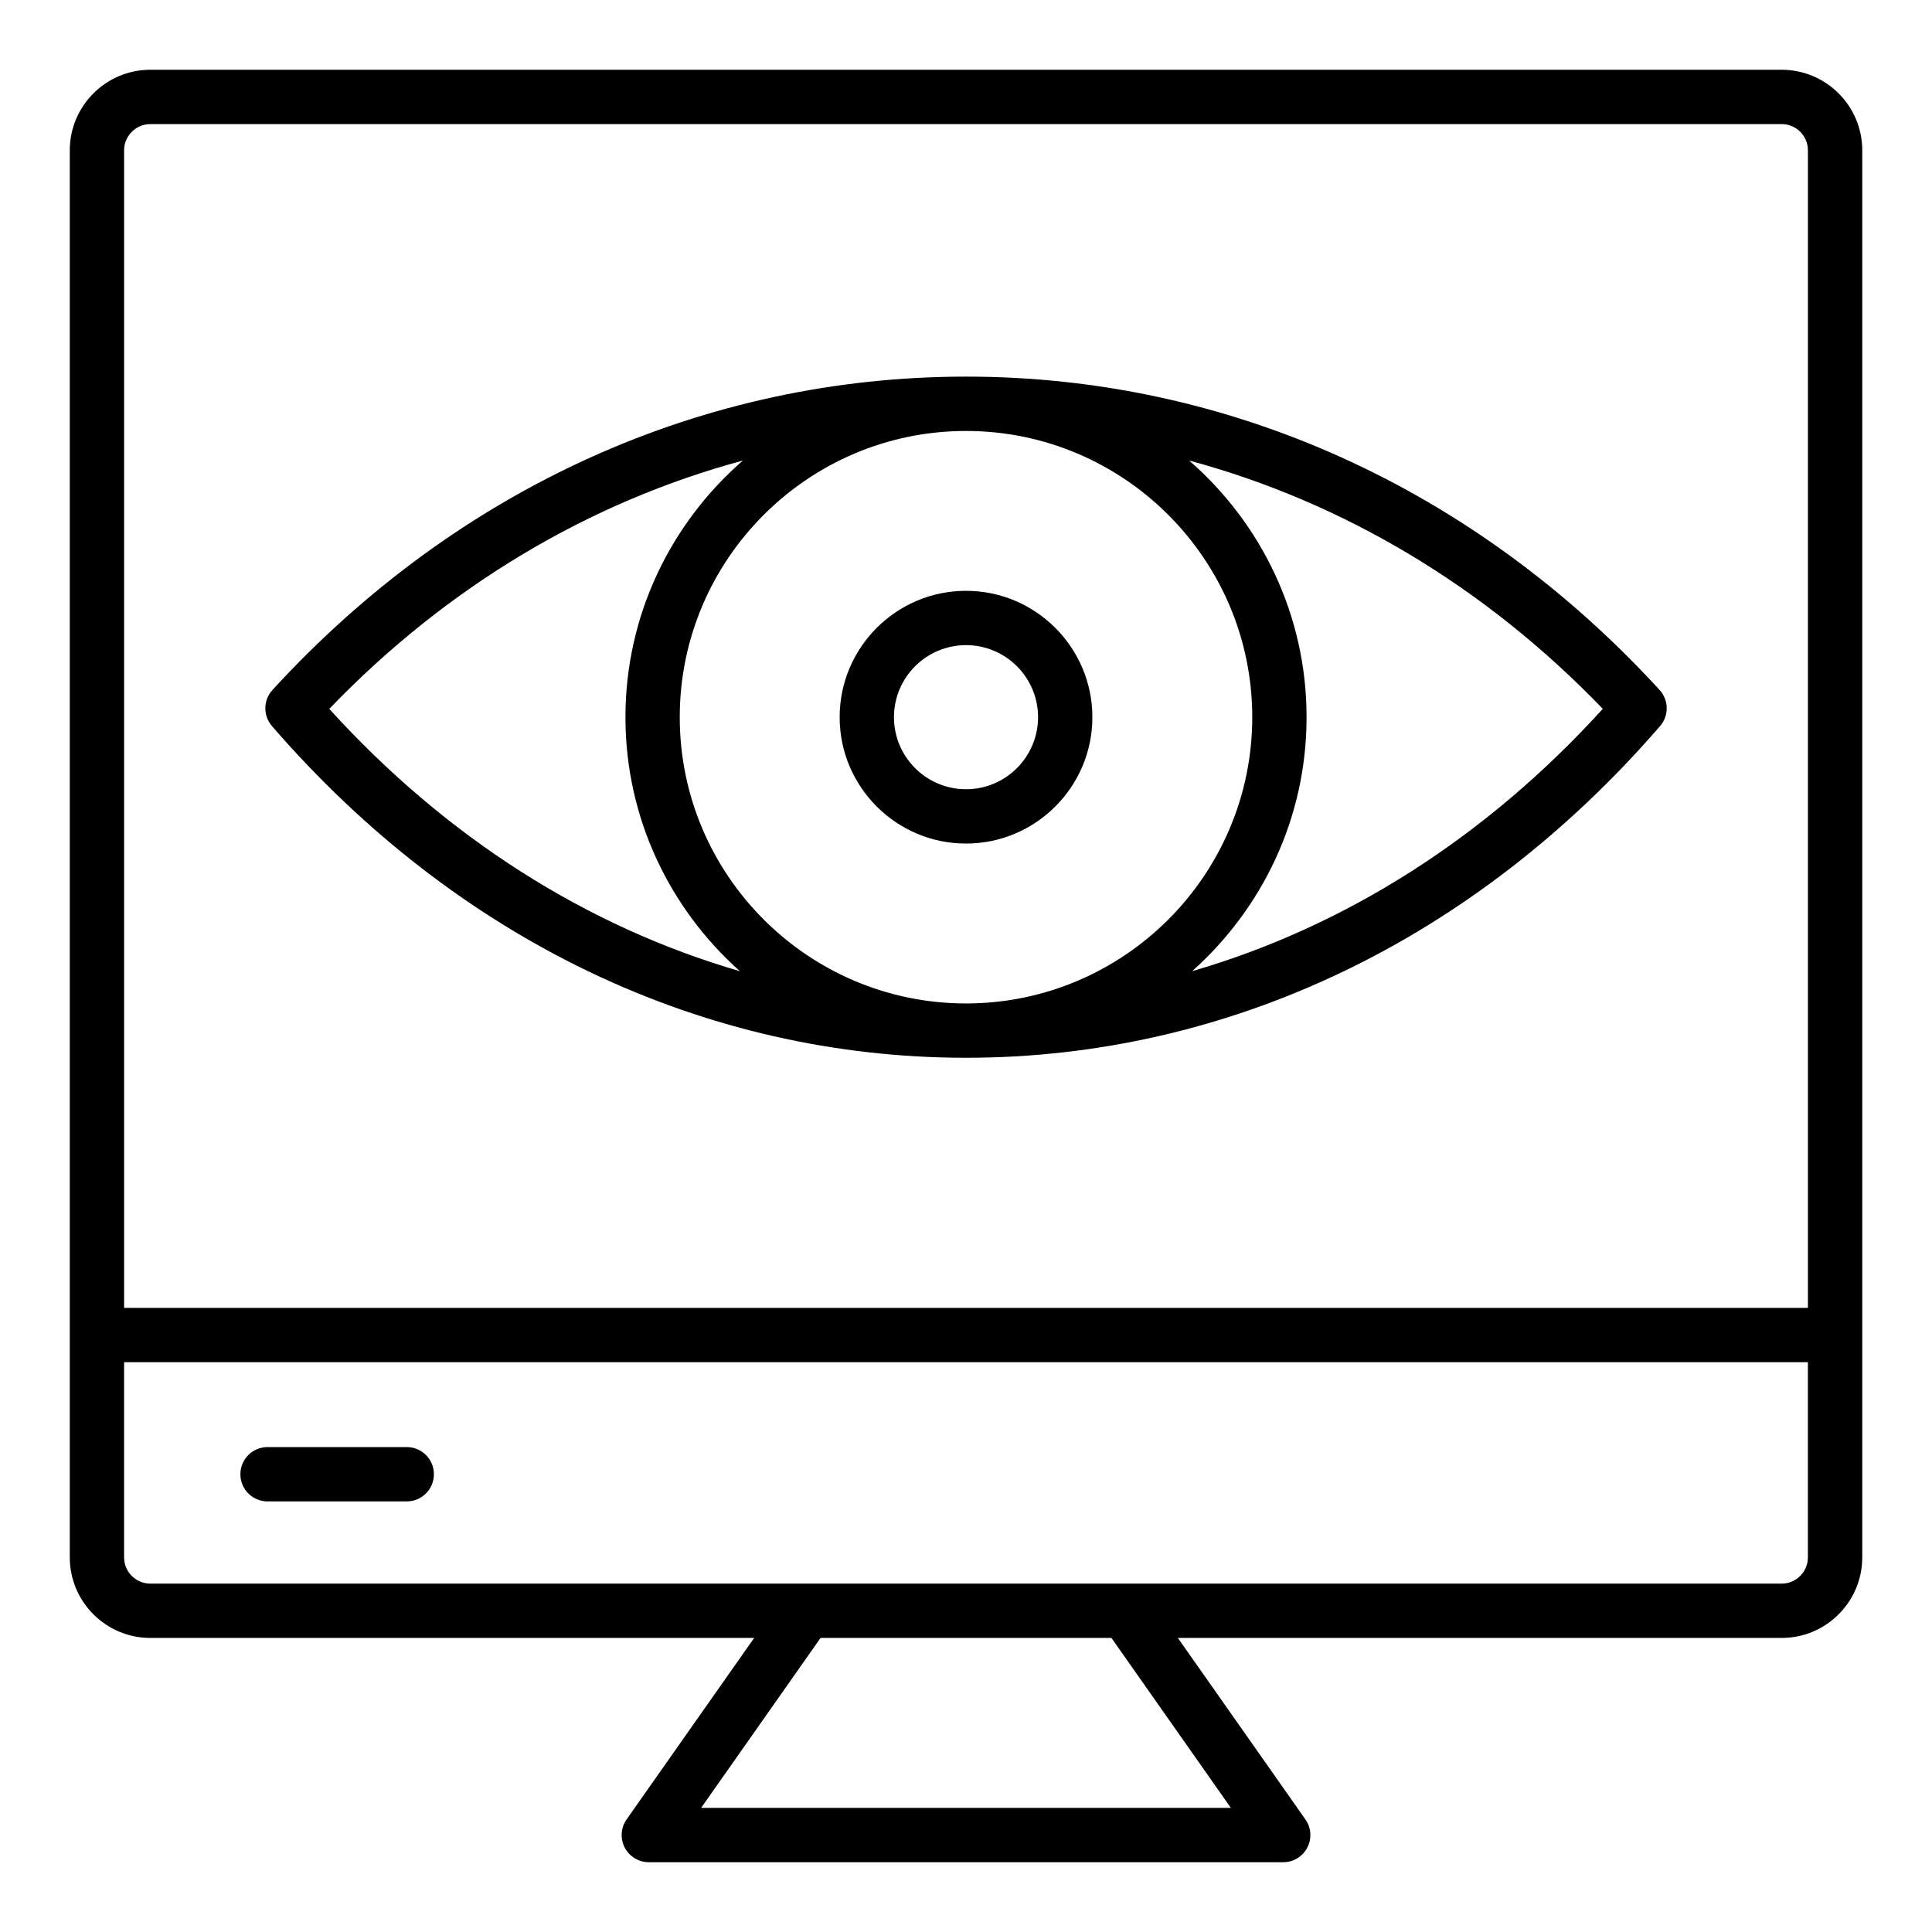 <?xml version="1.0" encoding="UTF-8"?>
<!-- Uploaded to: SVG Repo, www.svgrepo.com, Generator: SVG Repo Mixer Tools -->
<svg fill="#000000" width="800px" height="800px" version="1.1" viewBox="144 144 512 512" xmlns="http://www.w3.org/2000/svg">
 <g>
  <path d="m183.84 578.07h160.02l-33.805 48.102c-1.547 2.199-1.734 5.074-0.5 7.457 1.242 2.383 3.707 3.879 6.394 3.879h168.11c2.684 0 5.152-1.496 6.391-3.879 1.238-2.383 1.047-5.258-0.5-7.457l-33.805-48.102h160.02c11.773 0 21.352-9.578 21.352-21.352v-372.88c0-11.773-9.578-21.352-21.352-21.352h-432.32c-11.773 0-21.352 9.578-21.352 21.352v372.88c0 11.773 9.578 21.352 21.352 21.352zm286.36 45.043h-140.4l31.656-45.043h77.09zm145.96-59.438h-432.32c-3.836 0-6.957-3.121-6.957-6.957v-51.723h446.23v51.723c0 3.836-3.121 6.957-6.957 6.957zm-432.32-386.79h432.32c3.836 0 6.957 3.121 6.957 6.957v306.76l-446.23 0.004v-306.76c0-3.836 3.121-6.957 6.957-6.957z"/>
  <path d="m251.79 527.49h-36.887c-3.977 0-7.199 3.223-7.199 7.199s3.219 7.199 7.199 7.199h36.887c3.977 0 7.199-3.223 7.199-7.199s-3.219-7.199-7.199-7.199z"/>
  <path d="m400 424.32c69.547 0 134.87-31.219 183.94-87.902 2.391-2.762 2.332-6.879-0.133-9.57-49.062-53.551-114.34-83.043-183.8-83.039-69.469 0-134.75 29.492-183.8 83.039-2.469 2.691-2.523 6.809-0.133 9.57 49.055 56.684 114.38 87.902 183.93 87.902zm0-166.11c41.828 0 75.859 34.027 75.859 75.855 0 41.832-34.031 75.859-75.859 75.859s-75.859-34.027-75.859-75.859c0-41.828 34.031-75.855 75.859-75.855zm59.926 143.16c18.559-16.543 30.328-40.547 30.328-67.305 0-27.141-12.098-51.461-31.117-68.02 40.828 11.016 78.461 33.426 109.62 65.805-30.965 34.105-68.316 57.758-108.83 69.52zm-119.06-135.32c-19.02 16.559-31.117 40.879-31.117 68.02 0 26.758 11.77 50.762 30.328 67.305-40.52-11.762-77.867-35.414-108.82-69.516 31.156-32.387 68.781-54.793 109.61-65.809z"/>
  <path d="m400 367.55c18.465 0 33.492-15.023 33.492-33.488-0.004-18.465-15.031-33.488-33.492-33.488-18.465 0-33.484 15.023-33.484 33.488s15.02 33.488 33.484 33.488zm0-52.582c10.527 0 19.098 8.562 19.098 19.094-0.004 10.527-8.57 19.094-19.098 19.094s-19.09-8.562-19.09-19.094c0-10.527 8.559-19.094 19.09-19.094z"/>
 </g>
</svg>